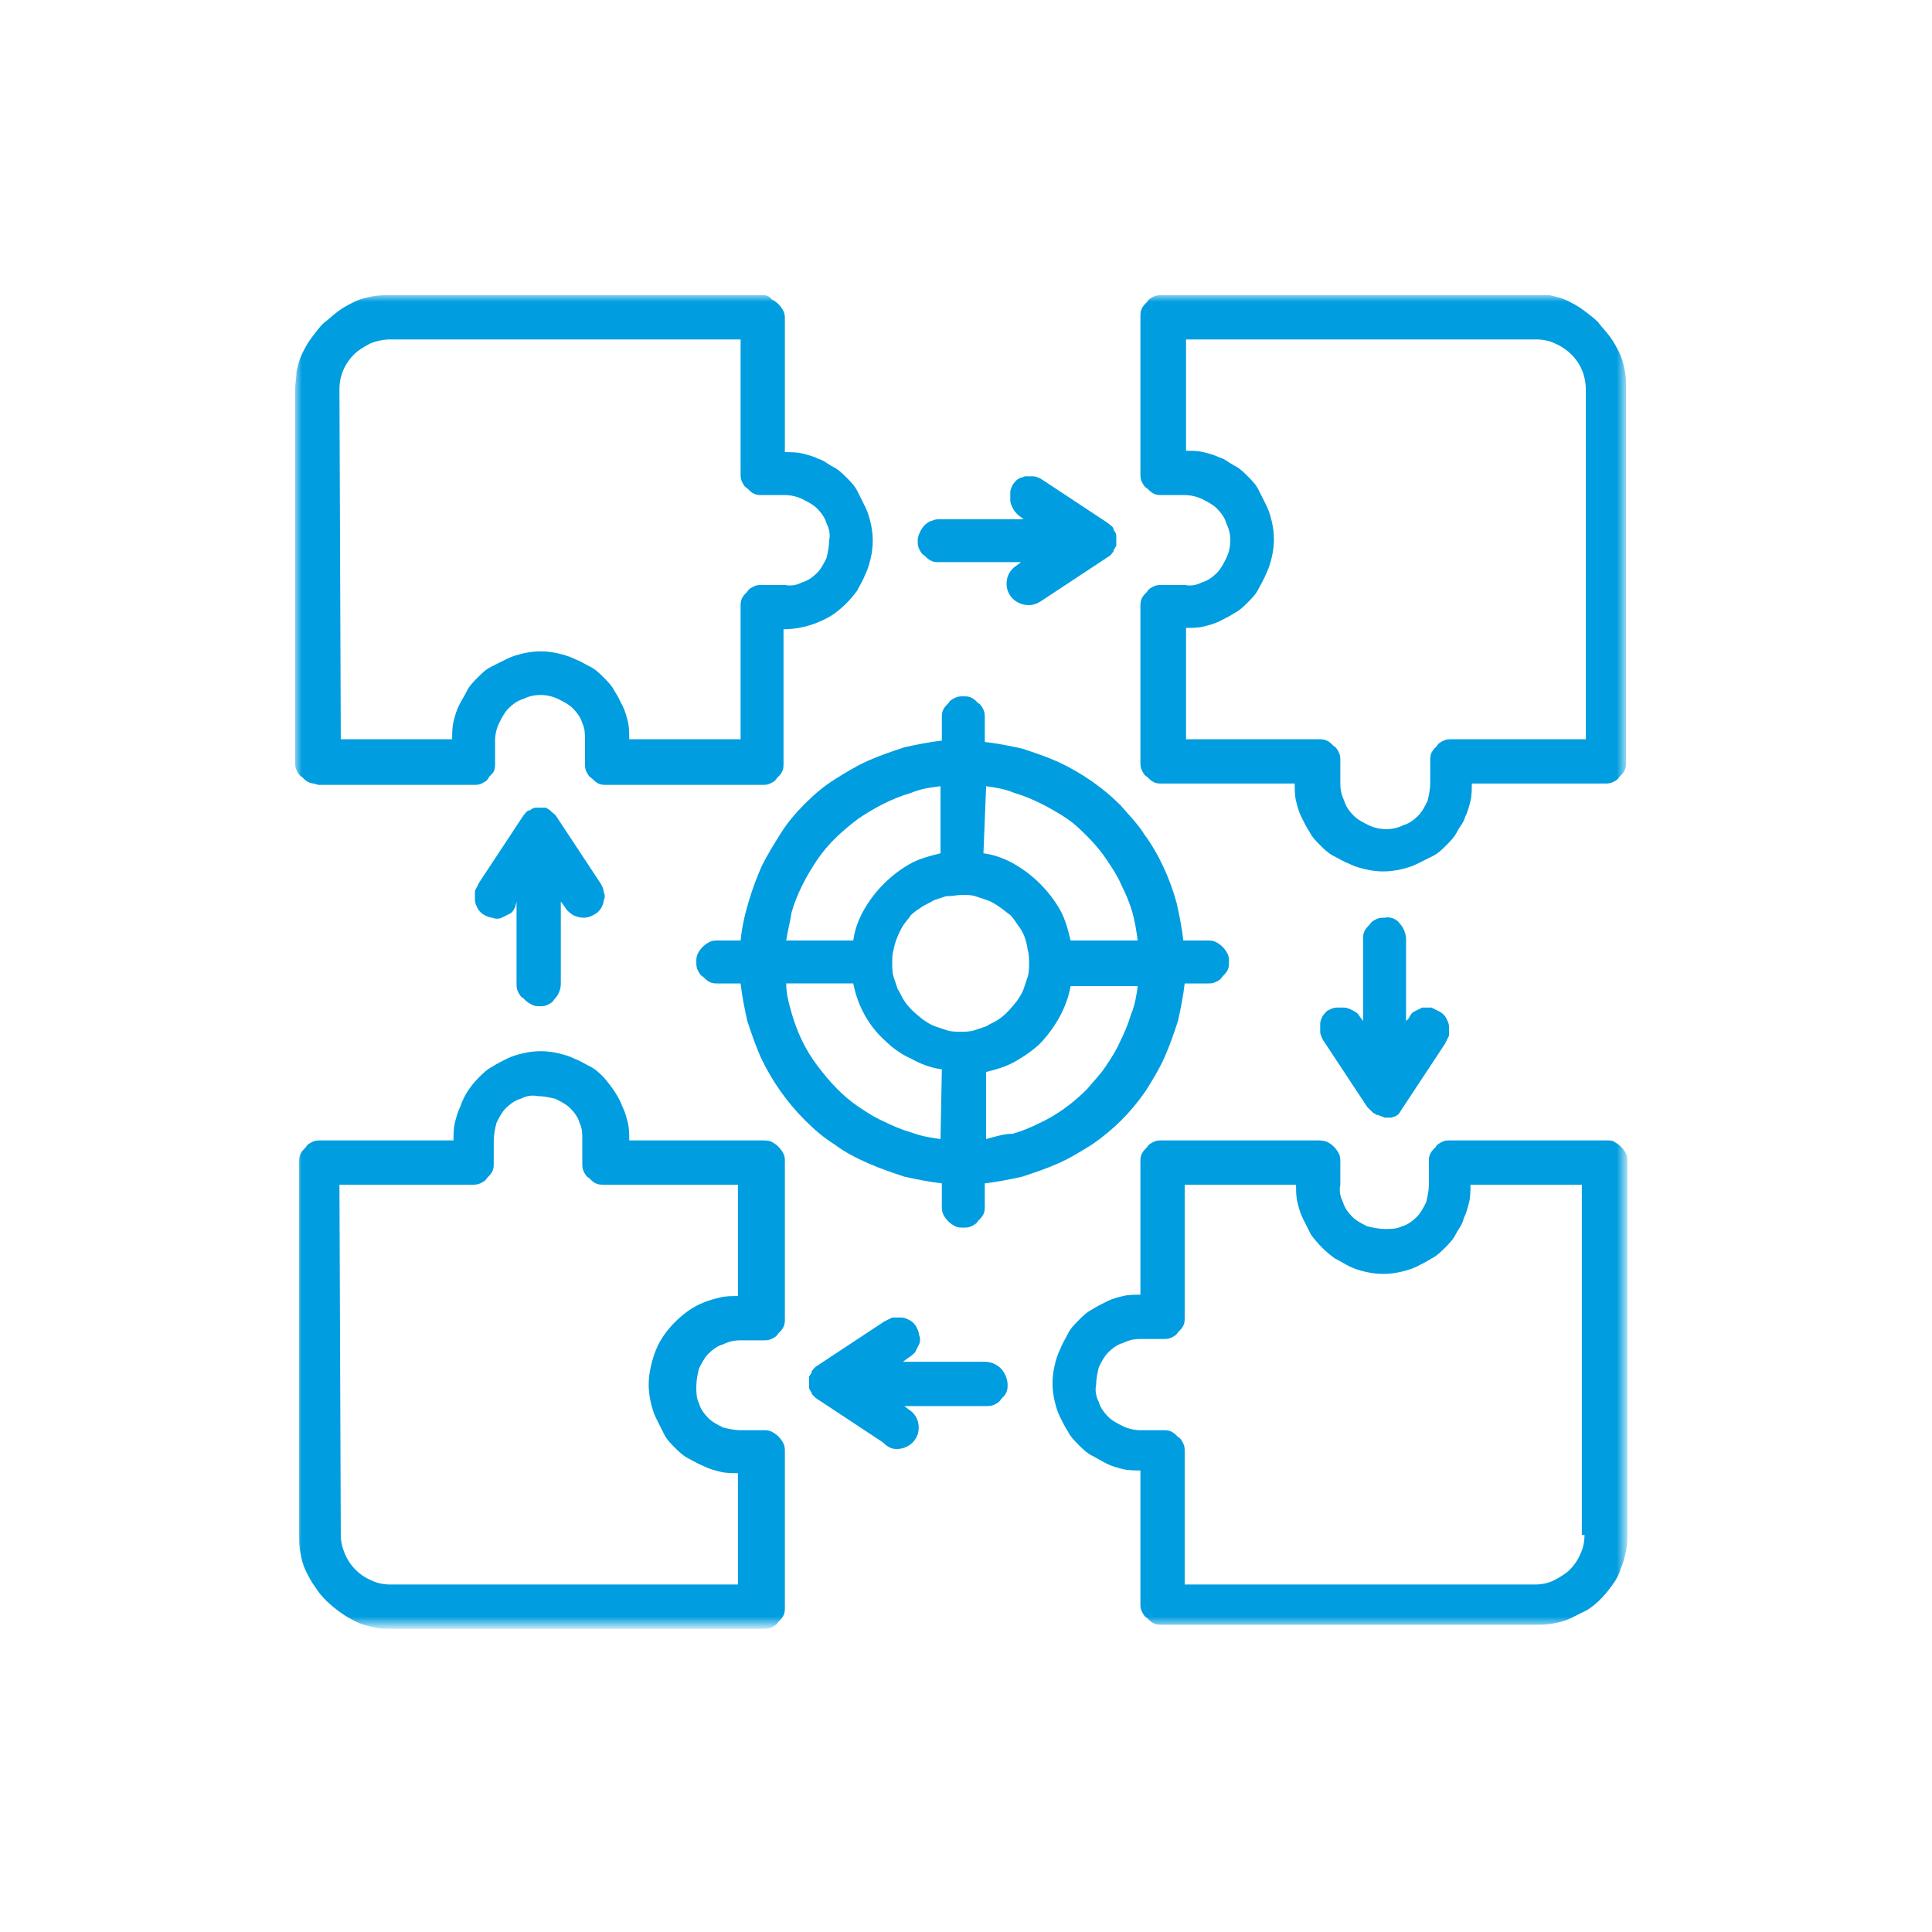 <?xml version="1.0" encoding="UTF-8"?> <svg xmlns="http://www.w3.org/2000/svg" xmlns:xlink="http://www.w3.org/1999/xlink" version="1.1" id="Capa_1" x="0px" y="0px" viewBox="0 0 144 144" style="enable-background:new 0 0 144 144;" xml:space="preserve"> <style type="text/css"> .st0{fill:#FFFFFF;filter:url(#Adobe_OpacityMaskFilter);} .st1{mask:url(#mask0_46_549_00000048500265961351872350000012455212233429791921_);} .st2{fill:#009DE0;} </style> <defs> <filter id="Adobe_OpacityMaskFilter" filterUnits="userSpaceOnUse" x="22" y="22" width="99.4" height="99.4"> <feColorMatrix type="matrix" values="1 0 0 0 0 0 1 0 0 0 0 0 1 0 0 0 0 0 1 0"></feColorMatrix> </filter> </defs> <mask maskUnits="userSpaceOnUse" x="22" y="22" width="99.4" height="99.4" id="mask0_46_549_00000048500265961351872350000012455212233429791921_"> <path class="st0" d="M121.8,22H22v99.8h99.8V22z"></path> </mask> <g class="st1"> <path class="st2" d="M25.3,29c0-1,0.4-1.9,1.1-2.6c0.3-0.3,0.8-0.6,1.2-0.8c0.5-0.2,1-0.3,1.5-0.3h26.1v10c0,0.2,0,0.4,0.1,0.6 c0.1,0.2,0.2,0.4,0.4,0.5c0.2,0.2,0.3,0.3,0.5,0.4c0.2,0.1,0.4,0.1,0.6,0.1h1.7c0.4,0,0.9,0.1,1.3,0.3c0.4,0.2,0.8,0.4,1.1,0.7 c0.3,0.3,0.6,0.7,0.7,1.1c0.2,0.4,0.3,0.8,0.2,1.3c0,0.4-0.1,0.9-0.2,1.3c-0.2,0.4-0.4,0.8-0.7,1.1c-0.3,0.3-0.7,0.6-1.1,0.7 c-0.4,0.2-0.8,0.3-1.3,0.2h-1.7c-0.2,0-0.4,0-0.6,0.1c-0.2,0.1-0.4,0.2-0.5,0.4c-0.2,0.2-0.3,0.3-0.4,0.5c-0.1,0.2-0.1,0.4-0.1,0.6 v9.9h-8.3c0-0.4,0-0.9-0.1-1.3c-0.1-0.4-0.2-0.8-0.4-1.2c-0.2-0.4-0.4-0.8-0.6-1.1c-0.2-0.4-0.5-0.7-0.8-1c-0.3-0.3-0.6-0.6-1-0.8 c-0.4-0.2-0.7-0.4-1.2-0.6c-0.4-0.2-0.8-0.3-1.2-0.4c-0.9-0.2-1.7-0.2-2.6,0c-0.4,0.1-0.8,0.2-1.2,0.4c-0.4,0.2-0.8,0.4-1.2,0.6 c-0.4,0.2-0.7,0.5-1,0.8c-0.3,0.3-0.6,0.6-0.8,1c-0.2,0.4-0.4,0.7-0.6,1.1c-0.2,0.4-0.3,0.8-0.4,1.2c-0.1,0.4-0.1,0.9-0.1,1.3h-8.3 L25.3,29z M23.7,58.5h11.6c0.2,0,0.4,0,0.6-0.1c0.2-0.1,0.4-0.2,0.5-0.4c0.1-0.2,0.3-0.3,0.4-0.5c0.1-0.2,0.1-0.4,0.1-0.6v-1.7 c0-0.4,0.1-0.9,0.3-1.3c0.2-0.4,0.4-0.8,0.7-1.1c0.3-0.3,0.7-0.6,1.1-0.7c0.4-0.2,0.8-0.3,1.3-0.3c0.4,0,0.9,0.1,1.3,0.3 c0.4,0.2,0.8,0.4,1.1,0.7c0.3,0.3,0.6,0.7,0.7,1.1c0.2,0.4,0.2,0.8,0.2,1.3v1.7c0,0.2,0,0.4,0.1,0.6c0.1,0.2,0.2,0.4,0.4,0.5 c0.2,0.2,0.3,0.3,0.5,0.4c0.2,0.1,0.4,0.1,0.6,0.1h11.6c0.2,0,0.4,0,0.6-0.1c0.2-0.1,0.4-0.2,0.5-0.4c0.2-0.2,0.3-0.3,0.4-0.5 c0.1-0.2,0.1-0.4,0.1-0.6v-10c1.3,0,2.6-0.4,3.7-1.1c0.7-0.5,1.3-1.1,1.8-1.8c0.2-0.4,0.4-0.7,0.6-1.2c0.2-0.4,0.3-0.8,0.4-1.2 c0.2-0.9,0.2-1.7,0-2.6c-0.1-0.4-0.2-0.8-0.4-1.2c-0.2-0.4-0.4-0.8-0.6-1.2c-0.2-0.4-0.5-0.7-0.8-1c-0.3-0.3-0.6-0.6-1-0.8 c-0.4-0.2-0.7-0.5-1.1-0.6c-0.4-0.2-0.8-0.3-1.2-0.4c-0.4-0.1-0.9-0.1-1.3-0.1v-9.9c0-0.2,0-0.4-0.1-0.6c-0.2-0.4-0.5-0.7-0.9-0.9 C57.3,22,57,22,56.8,22H29.1c-0.5,0-0.9,0-1.4,0.1c-0.5,0.1-0.9,0.2-1.3,0.4c-0.4,0.2-0.8,0.4-1.2,0.7c-0.4,0.3-0.7,0.6-1.1,0.9 c-0.3,0.3-0.6,0.7-0.9,1.1c-0.3,0.4-0.5,0.8-0.7,1.2c-0.2,0.4-0.3,0.9-0.4,1.3C22.1,28.1,22,28.6,22,29v27.8c0,0.2,0,0.4,0.1,0.6 c0.1,0.2,0.2,0.4,0.4,0.5c0.2,0.2,0.3,0.3,0.5,0.4C23.2,58.4,23.5,58.4,23.7,58.5z"></path> <path class="st2" d="M118.1,55.1h-9.9c-0.2,0-0.4,0-0.6,0.1c-0.2,0.1-0.4,0.2-0.5,0.4c-0.2,0.2-0.3,0.3-0.4,0.5 c-0.1,0.2-0.1,0.4-0.1,0.6v1.7c0,0.4-0.1,0.9-0.2,1.3c-0.2,0.4-0.4,0.8-0.7,1.1c-0.3,0.3-0.7,0.6-1.1,0.7c-0.4,0.2-0.8,0.3-1.3,0.3 c-0.4,0-0.9-0.1-1.3-0.3c-0.4-0.2-0.8-0.4-1.1-0.7c-0.3-0.3-0.6-0.7-0.7-1.1c-0.2-0.4-0.3-0.8-0.3-1.3v-1.7c0-0.2,0-0.4-0.1-0.6 c-0.1-0.2-0.2-0.4-0.4-0.5c-0.2-0.2-0.3-0.3-0.5-0.4c-0.2-0.1-0.4-0.1-0.6-0.1h-9.9v-8.3c0.4,0,0.9,0,1.3-0.1 c0.4-0.1,0.8-0.2,1.2-0.4c0.4-0.2,0.8-0.4,1.1-0.6c0.4-0.2,0.7-0.5,1-0.8c0.3-0.3,0.6-0.6,0.8-1c0.2-0.4,0.4-0.7,0.6-1.2 c0.2-0.4,0.3-0.8,0.4-1.2c0.2-0.9,0.2-1.7,0-2.6c-0.1-0.4-0.2-0.8-0.4-1.2c-0.2-0.4-0.4-0.8-0.6-1.2c-0.2-0.4-0.5-0.7-0.8-1 c-0.3-0.3-0.6-0.6-1-0.8c-0.4-0.2-0.7-0.5-1.1-0.6c-0.4-0.2-0.8-0.3-1.2-0.4c-0.4-0.1-0.9-0.1-1.3-0.1v-8.3h26.1 c0.5,0,1,0.1,1.4,0.3c0.7,0.3,1.3,0.8,1.7,1.4c0.4,0.6,0.6,1.3,0.6,2.1V55.1z M114.4,22H86.6c-0.2,0-0.4,0-0.6,0.1 c-0.2,0.1-0.4,0.2-0.5,0.4c-0.2,0.2-0.3,0.3-0.4,0.5C85,23.2,85,23.4,85,23.7v11.6c0,0.2,0,0.4,0.1,0.6c0.1,0.2,0.2,0.4,0.4,0.5 c0.2,0.2,0.3,0.3,0.5,0.4c0.2,0.1,0.4,0.1,0.6,0.1h1.7c0.4,0,0.9,0.1,1.3,0.3c0.4,0.2,0.8,0.4,1.1,0.7c0.3,0.3,0.6,0.7,0.7,1.1 c0.2,0.4,0.3,0.8,0.3,1.3c0,0.4-0.1,0.9-0.3,1.3c-0.2,0.4-0.4,0.8-0.7,1.1c-0.3,0.3-0.7,0.6-1.1,0.7c-0.4,0.2-0.8,0.3-1.3,0.2h-1.7 c-0.2,0-0.4,0-0.6,0.1c-0.2,0.1-0.4,0.2-0.5,0.4c-0.2,0.2-0.3,0.3-0.4,0.5C85,44.8,85,45,85,45.2v11.6c0,0.2,0,0.4,0.1,0.6 c0.1,0.2,0.2,0.4,0.4,0.5c0.2,0.2,0.3,0.3,0.5,0.4c0.2,0.1,0.4,0.1,0.6,0.1h9.9c0,0.4,0,0.9,0.1,1.3c0.1,0.4,0.2,0.8,0.4,1.2 c0.2,0.4,0.4,0.8,0.6,1.1c0.2,0.4,0.5,0.7,0.8,1c0.3,0.3,0.6,0.6,1,0.8c0.4,0.2,0.7,0.4,1.2,0.6c0.4,0.2,0.8,0.3,1.2,0.4 c0.9,0.2,1.7,0.2,2.6,0c0.4-0.1,0.8-0.2,1.2-0.4c0.4-0.2,0.8-0.4,1.2-0.6c0.4-0.2,0.7-0.5,1-0.8c0.3-0.3,0.6-0.6,0.8-1 c0.2-0.4,0.5-0.7,0.6-1.1c0.2-0.4,0.3-0.8,0.4-1.2c0.1-0.4,0.1-0.9,0.1-1.3h9.9c0.2,0,0.4,0,0.6-0.1s0.4-0.2,0.5-0.4 c0.2-0.2,0.3-0.3,0.4-0.5c0.1-0.2,0.1-0.4,0.1-0.6V29c0-0.5,0-0.9-0.1-1.4c-0.1-0.5-0.2-0.9-0.4-1.3c-0.2-0.4-0.4-0.8-0.7-1.2 c-0.3-0.4-0.6-0.7-0.9-1.1c-0.3-0.3-0.7-0.6-1.1-0.9c-0.4-0.3-0.8-0.5-1.2-0.7c-0.4-0.2-0.9-0.3-1.3-0.4 C115.3,22,114.8,22,114.4,22z"></path> <path class="st2" d="M118.1,114.4c0,0.5-0.1,1-0.3,1.4c-0.2,0.5-0.5,0.9-0.8,1.2c-0.3,0.3-0.8,0.6-1.2,0.8 c-0.4,0.2-0.9,0.3-1.4,0.3H88.3v-9.9c0-0.2,0-0.4-0.1-0.6c-0.1-0.2-0.2-0.4-0.4-0.5c-0.2-0.2-0.3-0.3-0.5-0.4 c-0.2-0.1-0.4-0.1-0.6-0.1H85c-0.4,0-0.9-0.1-1.3-0.3c-0.4-0.2-0.8-0.4-1.1-0.7c-0.3-0.3-0.6-0.7-0.7-1.1c-0.2-0.4-0.3-0.8-0.2-1.3 c0-0.4,0.1-0.9,0.2-1.3c0.2-0.4,0.4-0.8,0.7-1.1c0.3-0.3,0.7-0.6,1.1-0.7c0.4-0.2,0.8-0.3,1.3-0.3h1.7c0.2,0,0.4,0,0.6-0.1 c0.2-0.1,0.4-0.2,0.5-0.4c0.2-0.2,0.3-0.3,0.4-0.5c0.1-0.2,0.1-0.4,0.1-0.6v-9.9h8.3c0,0.4,0,0.9,0.1,1.3c0.1,0.4,0.2,0.8,0.4,1.2 c0.2,0.4,0.4,0.8,0.6,1.2c0.5,0.7,1.1,1.3,1.8,1.8c0.4,0.2,0.7,0.4,1.1,0.6c0.4,0.2,0.8,0.3,1.2,0.4c0.9,0.2,1.7,0.2,2.6,0 c0.4-0.1,0.8-0.2,1.2-0.4c0.4-0.2,0.8-0.4,1.1-0.6c0.4-0.2,0.7-0.5,1-0.8c0.3-0.3,0.6-0.6,0.8-1c0.2-0.4,0.5-0.7,0.6-1.2 c0.2-0.4,0.3-0.8,0.4-1.2c0.1-0.4,0.1-0.9,0.1-1.3h8.3V114.4z M119.7,85h-11.6c-0.2,0-0.4,0-0.6,0.1c-0.2,0.1-0.4,0.2-0.5,0.4 c-0.2,0.2-0.3,0.3-0.4,0.5c-0.1,0.2-0.1,0.4-0.1,0.6v1.7c0,0.4-0.1,0.9-0.2,1.3c-0.2,0.4-0.4,0.8-0.7,1.1c-0.3,0.3-0.7,0.6-1.1,0.7 c-0.4,0.2-0.8,0.2-1.3,0.2c-0.4,0-0.9-0.1-1.3-0.2c-0.4-0.2-0.8-0.4-1.1-0.7c-0.3-0.3-0.6-0.7-0.7-1.1c-0.2-0.4-0.3-0.8-0.2-1.3 v-1.7c0-0.2,0-0.4-0.1-0.6c-0.2-0.4-0.5-0.7-0.9-0.9C98.6,85,98.4,85,98.2,85H86.6c-0.2,0-0.4,0-0.6,0.1c-0.2,0.1-0.4,0.2-0.5,0.4 c-0.2,0.2-0.3,0.3-0.4,0.5C85,86.2,85,86.4,85,86.6v9.9c-0.4,0-0.9,0-1.3,0.1c-0.4,0.1-0.8,0.2-1.2,0.4c-0.4,0.2-0.8,0.4-1.1,0.6 c-0.4,0.2-0.7,0.5-1,0.8c-0.3,0.3-0.6,0.6-0.8,1c-0.2,0.4-0.4,0.7-0.6,1.2c-0.2,0.4-0.3,0.8-0.4,1.2c-0.2,0.9-0.2,1.7,0,2.6 c0.1,0.4,0.2,0.8,0.4,1.2c0.2,0.4,0.4,0.8,0.6,1.1c0.2,0.4,0.5,0.7,0.8,1c0.3,0.3,0.6,0.6,1,0.8c0.4,0.2,0.7,0.4,1.1,0.6 c0.4,0.2,0.8,0.3,1.2,0.4c0.4,0.1,0.9,0.1,1.3,0.1v9.9c0,0.2,0,0.4,0.1,0.6c0.1,0.2,0.2,0.4,0.4,0.5c0.2,0.2,0.3,0.3,0.5,0.4 c0.2,0.1,0.4,0.1,0.6,0.1h27.8c0.5,0,0.9,0,1.4-0.1c0.5-0.1,0.9-0.2,1.3-0.4c0.4-0.2,0.8-0.4,1.2-0.6c0.8-0.5,1.4-1.2,1.9-1.9 c0.3-0.4,0.5-0.8,0.6-1.2c0.2-0.4,0.3-0.9,0.4-1.3c0.1-0.5,0.1-0.9,0.1-1.4V86.6c0-0.2,0-0.4-0.1-0.6c-0.2-0.4-0.5-0.7-0.9-0.9 C120.2,85,120,85,119.7,85L119.7,85z"></path> <path class="st2" d="M25.3,88.3h9.9c0.2,0,0.4,0,0.6-0.1c0.2-0.1,0.4-0.2,0.5-0.4c0.2-0.2,0.3-0.3,0.4-0.5c0.1-0.2,0.1-0.4,0.1-0.6 V85c0-0.4,0.1-0.9,0.2-1.3c0.2-0.4,0.4-0.8,0.7-1.1c0.3-0.3,0.7-0.6,1.1-0.7c0.4-0.2,0.8-0.3,1.3-0.2c0.4,0,0.9,0.1,1.3,0.2 c0.4,0.2,0.8,0.4,1.1,0.7c0.3,0.3,0.6,0.7,0.7,1.1c0.2,0.4,0.2,0.8,0.2,1.3v1.7c0,0.2,0,0.4,0.1,0.6c0.1,0.2,0.2,0.4,0.4,0.5 c0.2,0.2,0.3,0.3,0.5,0.4c0.2,0.1,0.4,0.1,0.6,0.1h10v8.3c-0.4,0-0.9,0-1.3,0.1c-0.9,0.2-1.7,0.5-2.4,1c-0.7,0.5-1.3,1.1-1.8,1.8 c-0.5,0.7-0.8,1.5-1,2.4c-0.2,0.9-0.2,1.7,0,2.6c0.1,0.4,0.2,0.8,0.4,1.2c0.2,0.4,0.4,0.8,0.6,1.2c0.2,0.4,0.5,0.7,0.8,1 c0.3,0.3,0.6,0.6,1,0.8c0.4,0.2,0.7,0.4,1.2,0.6c0.4,0.2,0.8,0.3,1.2,0.4c0.4,0.1,0.9,0.1,1.3,0.1v8.3H29.1c-0.5,0-1-0.1-1.4-0.3 c-0.5-0.2-0.9-0.5-1.2-0.8c-0.7-0.7-1.1-1.7-1.1-2.6L25.3,88.3z M29.1,121.4h27.8c0.2,0,0.4,0,0.6-0.1c0.2-0.1,0.4-0.2,0.5-0.4 c0.2-0.2,0.3-0.3,0.4-0.5c0.1-0.2,0.1-0.4,0.1-0.6v-11.6c0-0.2,0-0.4-0.1-0.6c-0.2-0.4-0.5-0.7-0.9-0.9c-0.2-0.1-0.4-0.1-0.6-0.1 h-1.7c-0.4,0-0.9-0.1-1.3-0.2c-0.4-0.2-0.8-0.4-1.1-0.7c-0.3-0.3-0.6-0.7-0.7-1.1c-0.2-0.4-0.2-0.8-0.2-1.3c0-0.4,0.1-0.9,0.2-1.3 c0.2-0.4,0.4-0.8,0.7-1.1c0.3-0.3,0.7-0.6,1.1-0.7c0.4-0.2,0.8-0.3,1.3-0.3h1.7c0.2,0,0.4,0,0.6-0.1c0.2-0.1,0.4-0.2,0.5-0.4 c0.2-0.2,0.3-0.3,0.4-0.5c0.1-0.2,0.1-0.4,0.1-0.6V86.6c0-0.2,0-0.4-0.1-0.6c-0.2-0.4-0.5-0.7-0.9-0.9C57.3,85,57,85,56.8,85h-9.9 c0-0.4,0-0.9-0.1-1.3c-0.1-0.4-0.2-0.8-0.4-1.2c-0.3-0.8-0.8-1.5-1.4-2.2c-0.3-0.3-0.6-0.6-1-0.8c-0.4-0.2-0.7-0.4-1.2-0.6 c-0.4-0.2-0.8-0.3-1.2-0.4c-0.9-0.2-1.7-0.2-2.6,0c-0.4,0.1-0.8,0.2-1.2,0.4c-0.4,0.2-0.8,0.4-1.1,0.6c-0.4,0.2-0.7,0.5-1,0.8 c-0.6,0.6-1.1,1.3-1.4,2.2c-0.2,0.4-0.3,0.8-0.4,1.2c-0.1,0.4-0.1,0.9-0.1,1.3h-9.9c-0.2,0-0.4,0-0.6,0.1c-0.2,0.1-0.4,0.2-0.5,0.4 c-0.2,0.2-0.3,0.3-0.4,0.5c-0.1,0.2-0.1,0.4-0.1,0.6v27.8c0,0.5,0,0.9,0.1,1.4c0.1,0.5,0.2,0.9,0.4,1.3c0.2,0.4,0.4,0.8,0.7,1.2 c0.5,0.8,1.2,1.4,1.9,1.9c0.4,0.3,0.8,0.5,1.2,0.7c0.4,0.2,0.9,0.3,1.3,0.4C28.2,121.4,28.6,121.4,29.1,121.4z"></path> <path class="st2" d="M68.4,40.3c0,0.2,0,0.4,0.1,0.6c0.1,0.2,0.2,0.4,0.4,0.5c0.2,0.2,0.3,0.3,0.5,0.4c0.2,0.1,0.4,0.1,0.6,0.1h6.1 l-0.4,0.3c-0.3,0.2-0.5,0.5-0.6,0.8c-0.1,0.3-0.1,0.7,0,1c0.1,0.3,0.3,0.6,0.6,0.8c0.3,0.2,0.6,0.3,1,0.3c0.3,0,0.6-0.1,0.9-0.3 l5-3.3c0.2-0.1,0.3-0.3,0.4-0.4c0,0,0-0.1,0-0.1c0.1-0.1,0.1-0.2,0.2-0.3v-0.2c0-0.1,0-0.3,0-0.4v-0.2c0-0.1-0.1-0.3-0.2-0.4v-0.1 c-0.1-0.2-0.3-0.3-0.4-0.4l-5-3.3c-0.2-0.1-0.4-0.2-0.6-0.2c-0.2,0-0.4,0-0.6,0c-0.2,0.1-0.4,0.1-0.5,0.2c-0.2,0.1-0.3,0.3-0.4,0.4 c-0.1,0.2-0.2,0.4-0.2,0.6c0,0.2,0,0.4,0,0.6c0,0.2,0.1,0.4,0.2,0.6c0.1,0.2,0.2,0.3,0.4,0.5l0.4,0.3h-6.2c-0.2,0-0.4,0-0.6,0.1 c-0.4,0.1-0.7,0.4-0.9,0.8C68.5,39.8,68.4,40,68.4,40.3z"></path> <path class="st2" d="M75.1,103.2c0-0.4-0.2-0.9-0.5-1.2c-0.3-0.3-0.7-0.5-1.2-0.5h-6.1l0.4-0.3c0.2-0.1,0.4-0.3,0.5-0.4 c0.1-0.2,0.2-0.4,0.3-0.6c0.1-0.2,0.1-0.5,0-0.7c0-0.2-0.1-0.4-0.2-0.6c-0.1-0.2-0.3-0.4-0.5-0.5s-0.4-0.2-0.6-0.2 c-0.2,0-0.5,0-0.7,0c-0.2,0.1-0.4,0.2-0.6,0.3l-5,3.3c-0.2,0.1-0.3,0.3-0.4,0.4c0,0,0,0.1,0,0.1c-0.1,0.1-0.1,0.2-0.2,0.3v0.2 c0,0.1,0,0.3,0,0.4c0,0.1,0,0.1,0,0.2c0,0.1,0.1,0.3,0.2,0.4v0.1l0.1,0.1c0.1,0.1,0.2,0.2,0.2,0.2l5,3.3c0.3,0.3,0.6,0.5,1,0.5 c0.4,0,0.7-0.1,1-0.3c0.3-0.2,0.5-0.5,0.6-0.8c0.1-0.3,0.1-0.7,0-1c-0.1-0.3-0.3-0.6-0.6-0.8l-0.4-0.3h6.1c0.2,0,0.4,0,0.6-0.1 c0.2-0.1,0.4-0.2,0.5-0.4c0.2-0.2,0.3-0.3,0.4-0.5C75.1,103.6,75.1,103.4,75.1,103.2z"></path> <path class="st2" d="M103.2,68.4c-0.2,0-0.4,0-0.6,0.1c-0.2,0.1-0.4,0.2-0.5,0.4c-0.2,0.2-0.3,0.3-0.4,0.5 c-0.1,0.2-0.1,0.4-0.1,0.6v6.1l-0.3-0.4c-0.1-0.2-0.3-0.3-0.5-0.4c-0.2-0.1-0.4-0.2-0.6-0.2c-0.2,0-0.4,0-0.6,0 c-0.2,0-0.4,0.1-0.6,0.2c-0.2,0.1-0.3,0.3-0.4,0.4c-0.1,0.2-0.2,0.4-0.2,0.6c0,0.2,0,0.4,0,0.6c0,0.2,0.1,0.4,0.2,0.6l3.3,5 l0.1,0.1l0.2,0.2l0.1,0.1c0.1,0.1,0.2,0.1,0.3,0.2h0.1c0.2,0.1,0.3,0.1,0.5,0.2c0.1,0,0.3,0,0.4,0h0.1l0.3-0.1 c0.2-0.1,0.3-0.2,0.4-0.4l3.3-5c0.1-0.2,0.2-0.4,0.3-0.6c0-0.2,0-0.5,0-0.7c0-0.2-0.1-0.4-0.2-0.6c-0.1-0.2-0.3-0.4-0.5-0.5 c-0.2-0.1-0.4-0.2-0.6-0.3c-0.2,0-0.5,0-0.7,0c-0.2,0.1-0.4,0.2-0.6,0.3c-0.2,0.1-0.3,0.3-0.4,0.5l-0.2,0.2V70 c0-0.4-0.2-0.9-0.5-1.2C104.1,68.5,103.6,68.3,103.2,68.4L103.2,68.4z"></path> <path class="st2" d="M40.2,75c0.2,0,0.4,0,0.6-0.1c0.2-0.1,0.4-0.2,0.5-0.4c0.3-0.3,0.5-0.7,0.5-1.2v-6.1l0.3,0.4 c0.1,0.2,0.3,0.4,0.6,0.6c0.2,0.1,0.5,0.2,0.8,0.2c0.3,0,0.6-0.1,0.9-0.3c0.2-0.1,0.3-0.3,0.4-0.4c0.1-0.2,0.2-0.4,0.2-0.6 c0.1-0.2,0.1-0.4,0-0.6c0-0.2-0.1-0.4-0.2-0.6l-3.3-5c-0.1-0.2-0.3-0.3-0.4-0.4L41,60.4c-0.1-0.1-0.2-0.1-0.3-0.2h-0.8 c-0.1,0-0.3,0.1-0.4,0.2h-0.1c-0.2,0.1-0.3,0.3-0.4,0.4l-3.3,5c-0.1,0.2-0.2,0.4-0.3,0.6c0,0.2,0,0.5,0,0.7c0,0.2,0.1,0.4,0.2,0.6 c0.1,0.2,0.3,0.4,0.5,0.5c0.2,0.1,0.4,0.2,0.6,0.2c0.2,0.1,0.5,0.1,0.7,0c0.2-0.1,0.4-0.2,0.6-0.3c0.2-0.1,0.3-0.3,0.4-0.5l0.1-0.4 v6.1c0,0.2,0,0.4,0.1,0.6c0.1,0.2,0.2,0.4,0.4,0.5c0.2,0.2,0.3,0.3,0.5,0.4C39.8,75,40,75,40.2,75z"></path> <path class="st2" d="M70.1,58.6v5c-0.8,0.2-1.6,0.4-2.3,0.8c-1.4,0.8-2.6,2-3.4,3.4c-0.4,0.7-0.7,1.5-0.8,2.3h-5 c0.1-0.7,0.3-1.4,0.4-2.1c0.4-1.4,1.1-2.7,1.9-3.9c0.8-1.2,1.9-2.2,3.1-3.1c1.2-0.8,2.5-1.5,3.9-1.9C68.6,58.8,69.3,58.7,70.1,58.6 z M71.7,66.7c0.3,0,0.7,0,1,0.1c0.3,0.1,0.6,0.2,0.9,0.3c0.3,0.1,0.6,0.3,0.9,0.5c0.3,0.2,0.5,0.4,0.8,0.6c0.2,0.2,0.4,0.5,0.6,0.8 c0.4,0.5,0.6,1.1,0.7,1.8c0.1,0.3,0.1,0.7,0.1,1c0,0.3,0,0.7-0.1,1c-0.1,0.3-0.2,0.6-0.3,0.9c-0.1,0.3-0.3,0.6-0.5,0.9 c-0.4,0.5-0.8,1-1.4,1.4c-0.3,0.2-0.6,0.3-0.9,0.5c-0.3,0.1-0.6,0.2-0.9,0.3c-0.3,0.1-0.7,0.1-1,0.1c-0.3,0-0.7,0-1-0.1 c-0.3-0.1-0.6-0.2-0.9-0.3c-0.3-0.1-0.6-0.3-0.9-0.5c-0.5-0.4-1-0.8-1.4-1.4c-0.2-0.3-0.3-0.6-0.5-0.9c-0.1-0.3-0.2-0.6-0.3-0.9 c-0.1-0.3-0.1-0.7-0.1-1c0-0.3,0-0.7,0.1-1c0.1-0.6,0.4-1.3,0.7-1.8c0.2-0.3,0.4-0.5,0.6-0.8c0.2-0.2,0.5-0.4,0.8-0.6 c0.3-0.2,0.6-0.3,0.9-0.5c0.3-0.1,0.6-0.2,0.9-0.3C71,66.8,71.4,66.7,71.7,66.7L71.7,66.7z M73.5,58.6c0.7,0.1,1.4,0.2,2.1,0.5 c0.7,0.2,1.4,0.5,2,0.8c0.6,0.3,1.3,0.7,1.9,1.1c0.6,0.4,1.1,0.9,1.6,1.4c0.5,0.5,1,1.1,1.4,1.7c0.4,0.6,0.8,1.2,1.1,1.9 c0.3,0.6,0.6,1.3,0.8,2c0.2,0.7,0.3,1.4,0.4,2.1h-5c-0.2-0.8-0.4-1.6-0.8-2.3c-0.8-1.4-2-2.6-3.4-3.4c-0.7-0.4-1.5-0.7-2.3-0.8 L73.5,58.6z M73.5,84.9v-5c0.8-0.2,1.5-0.4,2.2-0.8c0.7-0.4,1.4-0.9,1.9-1.4c1.1-1.2,1.9-2.6,2.2-4.2h5c-0.1,0.7-0.2,1.4-0.5,2.1 c-0.2,0.7-0.5,1.4-0.8,2c-0.3,0.7-0.7,1.3-1.1,1.9c-0.4,0.6-0.9,1.1-1.4,1.7c-1,1-2.2,1.9-3.5,2.5c-0.6,0.3-1.3,0.6-2,0.8 C74.9,84.5,74.2,84.7,73.5,84.9L73.5,84.9z M70.1,84.9c-0.7-0.1-1.4-0.2-2.2-0.5c-0.7-0.2-1.4-0.5-2-0.8c-0.7-0.3-1.3-0.7-1.9-1.1 c-1.2-0.8-2.2-1.9-3.1-3.1c-0.9-1.2-1.5-2.5-1.9-3.9c-0.2-0.7-0.4-1.4-0.4-2.2h5c0.3,1.6,1.1,3.1,2.3,4.2c0.6,0.6,1.3,1.1,2,1.4 c0.7,0.4,1.5,0.7,2.3,0.8L70.1,84.9z M55.2,70.1h-1.7c-0.2,0-0.4,0-0.6,0.1c-0.4,0.2-0.7,0.5-0.9,0.9c-0.1,0.2-0.1,0.4-0.1,0.6 c0,0.2,0,0.4,0.1,0.6c0.1,0.2,0.2,0.4,0.4,0.5c0.2,0.2,0.3,0.3,0.5,0.4c0.2,0.1,0.4,0.1,0.6,0.1h1.7c0.1,0.9,0.3,1.9,0.5,2.8 c0.3,0.9,0.6,1.8,1,2.7c0.8,1.7,1.9,3.3,3.3,4.7c0.7,0.7,1.4,1.3,2.2,1.8c0.8,0.6,1.6,1,2.5,1.4c0.9,0.4,1.8,0.7,2.7,1 c0.9,0.2,1.9,0.4,2.8,0.5v1.7c0,0.2,0,0.4,0.1,0.6c0.2,0.4,0.5,0.7,0.9,0.9c0.2,0.1,0.4,0.1,0.6,0.1c0.2,0,0.4,0,0.6-0.1 c0.2-0.1,0.4-0.2,0.5-0.4c0.2-0.2,0.3-0.3,0.4-0.5c0.1-0.2,0.1-0.4,0.1-0.6v-1.7c0.9-0.1,1.9-0.3,2.8-0.5c0.9-0.3,1.8-0.6,2.7-1 c0.9-0.4,1.7-0.9,2.5-1.4c1.6-1.1,2.9-2.4,4-4c0.5-0.8,1-1.6,1.4-2.5c0.4-0.9,0.7-1.8,1-2.7c0.2-0.9,0.4-1.9,0.5-2.8H90 c0.2,0,0.4,0,0.6-0.1c0.2-0.1,0.4-0.2,0.5-0.4c0.2-0.2,0.3-0.3,0.4-0.5c0.1-0.2,0.1-0.4,0.1-0.6c0-0.2,0-0.4-0.1-0.6 c-0.2-0.4-0.5-0.7-0.9-0.9c-0.2-0.1-0.4-0.1-0.6-0.1h-1.8c-0.1-0.9-0.3-1.9-0.5-2.8c-0.5-1.8-1.3-3.6-2.4-5.1 c-0.5-0.8-1.2-1.5-1.8-2.2c-1.3-1.3-2.9-2.4-4.6-3.2c-0.9-0.4-1.8-0.7-2.7-1c-0.9-0.2-1.9-0.4-2.8-0.5v-1.8c0-0.2,0-0.4-0.1-0.6 c-0.1-0.2-0.2-0.4-0.4-0.5c-0.2-0.2-0.3-0.3-0.5-0.4c-0.2-0.1-0.4-0.1-0.6-0.1c-0.2,0-0.4,0-0.6,0.1c-0.2,0.1-0.4,0.2-0.5,0.4 c-0.2,0.2-0.3,0.3-0.4,0.5c-0.1,0.2-0.1,0.4-0.1,0.6v1.7c-0.9,0.1-1.9,0.3-2.8,0.5c-0.9,0.3-1.8,0.6-2.7,1 c-0.9,0.4-1.7,0.9-2.5,1.4c-0.8,0.5-1.5,1.1-2.2,1.8c-0.7,0.7-1.3,1.4-1.8,2.2c-0.5,0.8-1,1.6-1.4,2.4c-0.4,0.9-0.7,1.7-1,2.7 C55.5,68.2,55.3,69.1,55.2,70.1L55.2,70.1z"></path> </g> </svg> 